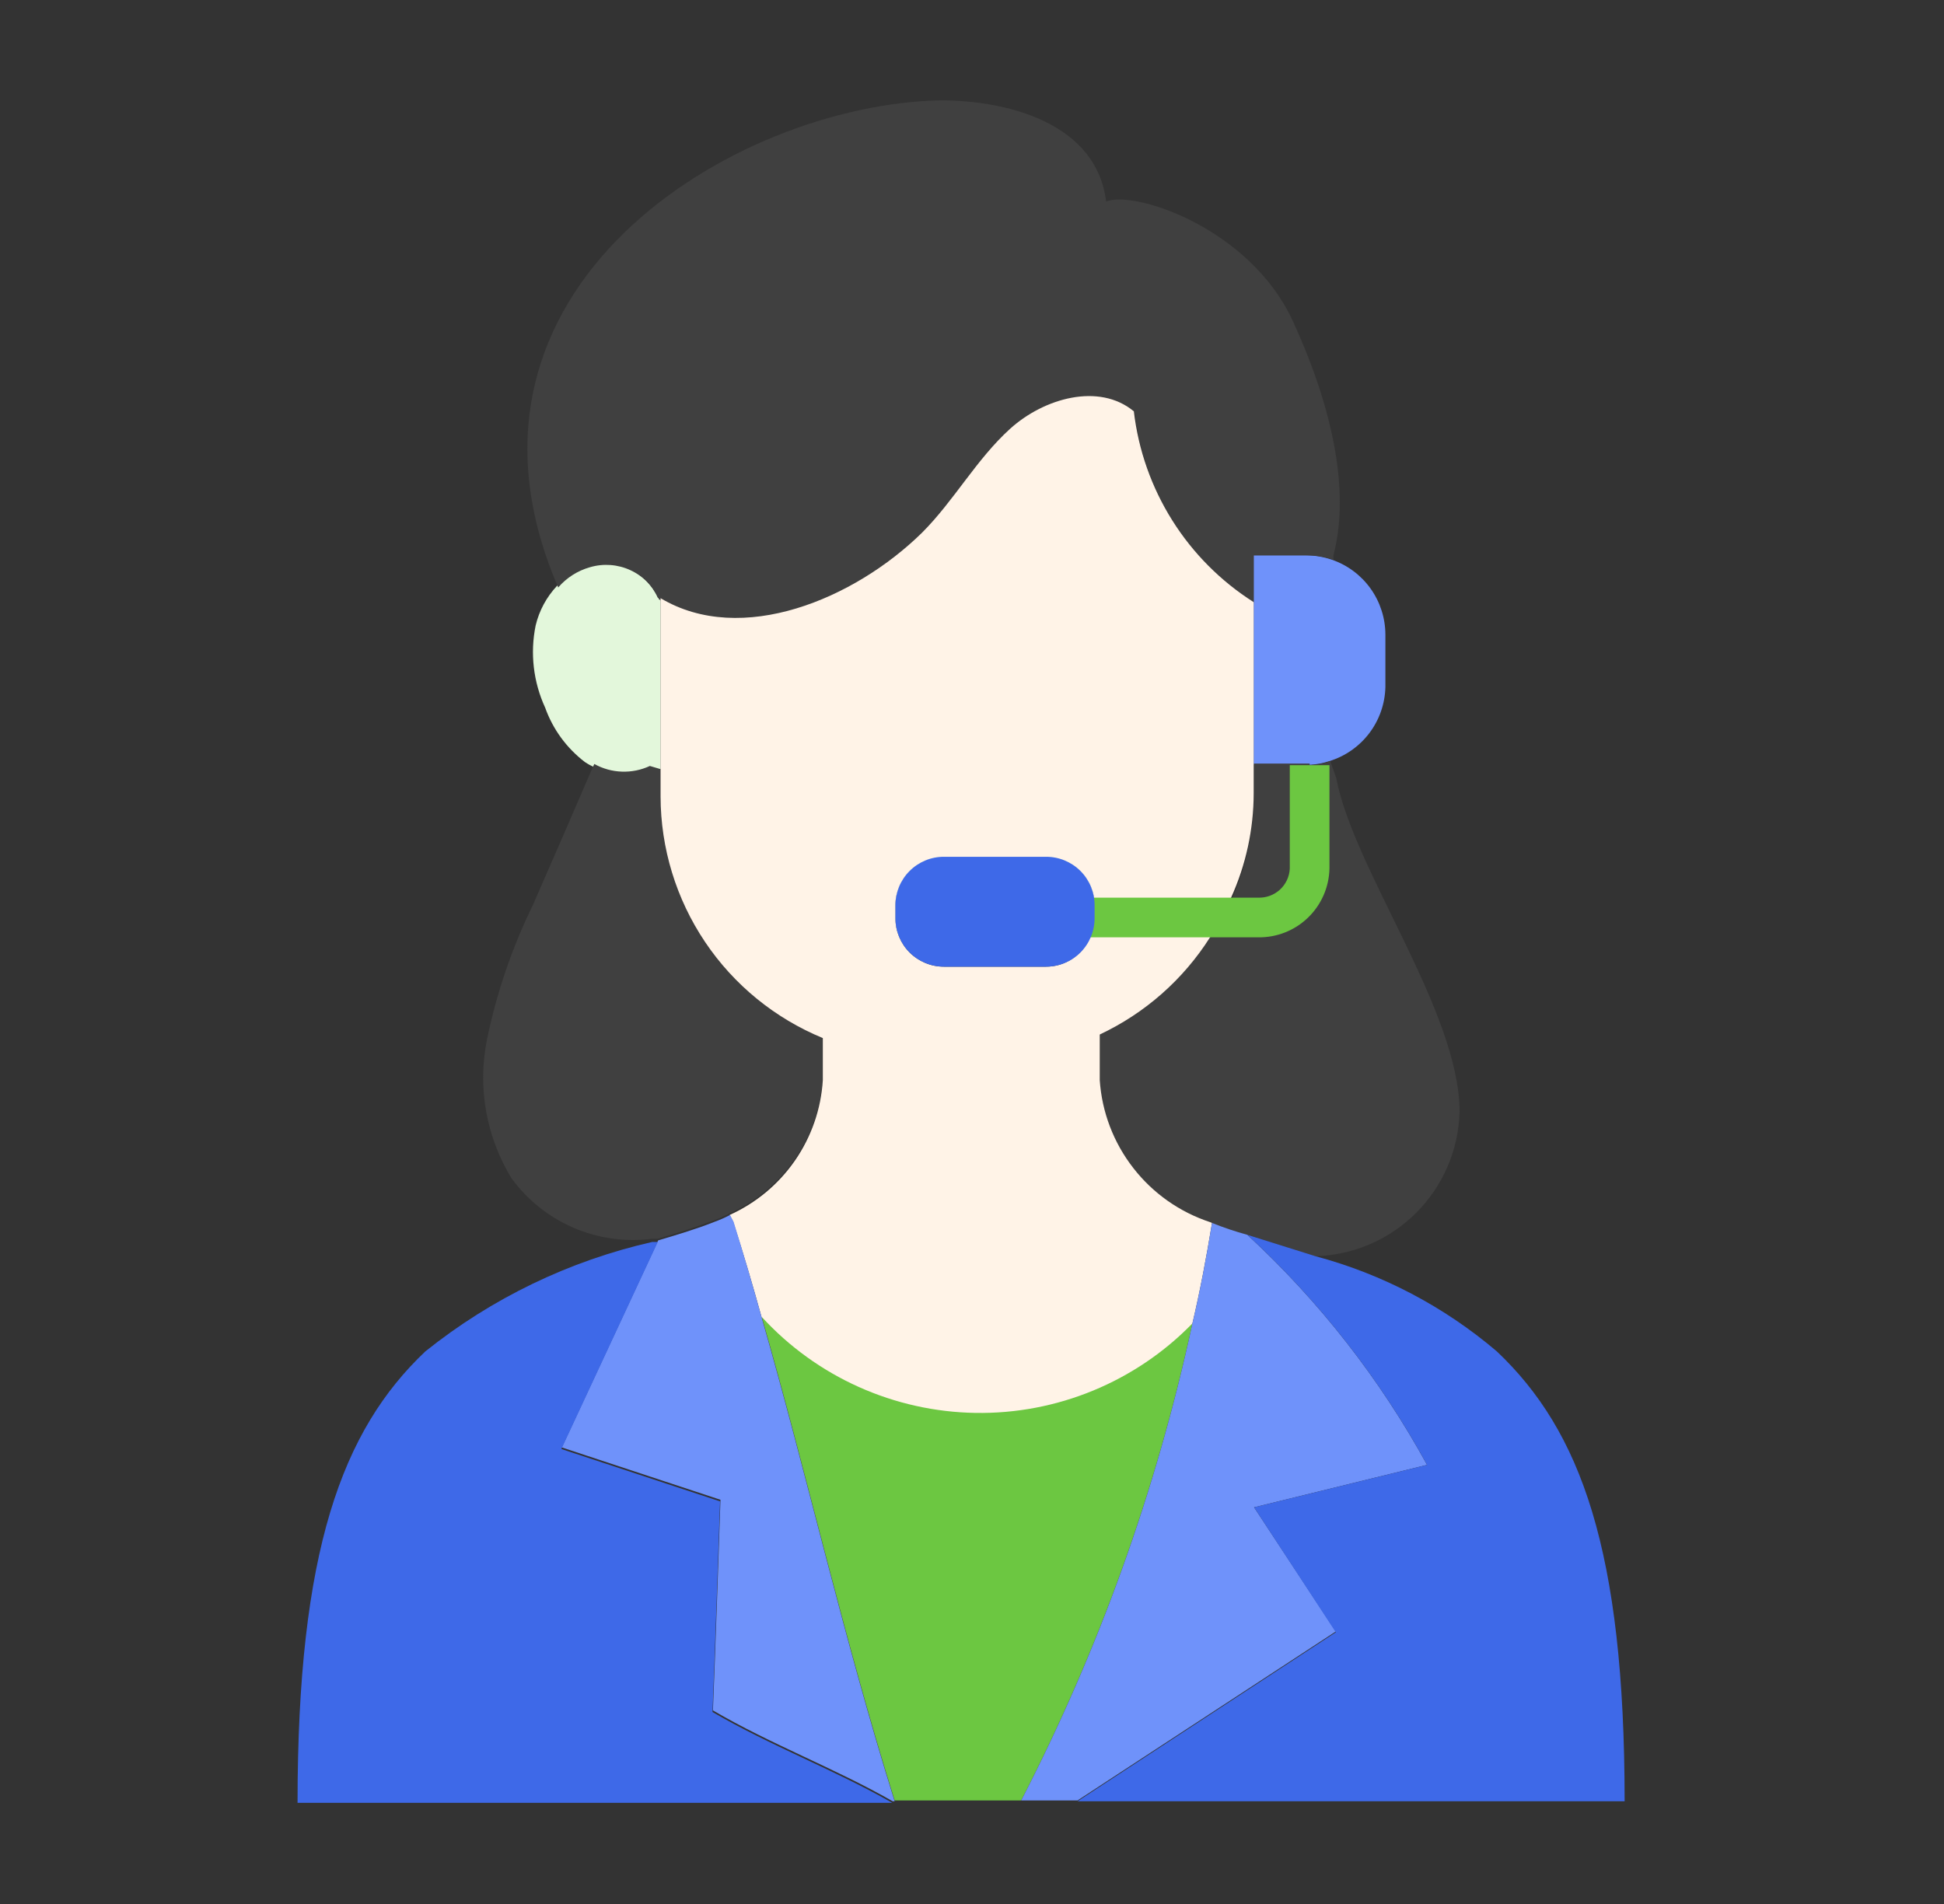 <svg width="49" height="48" viewBox="0 0 49 48" fill="none" xmlns="http://www.w3.org/2000/svg">
<rect x="0" y="0" width="49" height="48" fill="#333333" stroke="none"/>
<path d="M16.651 15.08V19.39H16.381C16.16 19.493 15.918 19.542 15.675 19.534C15.431 19.525 15.193 19.459 14.98 19.34C14.896 19.305 14.816 19.261 14.741 19.21C14.282 18.859 13.935 18.384 13.741 17.84C13.443 17.193 13.359 16.468 13.501 15.77C13.59 15.395 13.776 15.05 14.04 14.77C14.252 14.525 14.53 14.348 14.841 14.26C15.179 14.162 15.542 14.19 15.862 14.339C16.182 14.488 16.437 14.748 16.581 15.07L16.651 15.08Z" fill="#E3F7DB"/>
<path d="M34.92 16V17.32C34.91 17.742 34.768 18.149 34.513 18.485C34.258 18.821 33.903 19.068 33.5 19.19C33.347 19.24 33.19 19.27 33.03 19.28H31.6V14H32.92C33.141 14.001 33.361 14.038 33.57 14.11C33.963 14.245 34.305 14.5 34.547 14.839C34.789 15.178 34.919 15.584 34.92 16Z" fill="#6F92FA"/>
<path d="M16.65 19.39V20C16.652 21.306 17.043 22.581 17.771 23.666C18.499 24.75 19.532 25.593 20.74 26.09V27.19C20.695 27.917 20.452 28.618 20.038 29.217C19.624 29.816 19.054 30.291 18.39 30.59C18.258 30.66 18.121 30.72 17.98 30.77C17.56 30.93 17.09 31.08 16.58 31.23H16.44C15.765 31.317 15.079 31.221 14.455 30.952C13.83 30.682 13.29 30.25 12.89 29.7C12.257 28.661 12.036 27.424 12.27 26.23C12.511 25.049 12.901 23.903 13.43 22.82C13.93 21.68 14.43 20.53 14.92 19.39L14.98 19.26C15.192 19.378 15.43 19.445 15.674 19.453C15.917 19.462 16.159 19.413 16.38 19.31L16.65 19.39Z" fill="#404040"/>
<path d="M33.61 14V14.11C33.401 14.038 33.181 14.001 32.96 14H31.6V15.21C30.774 14.681 30.076 13.976 29.558 13.143C29.038 12.312 28.712 11.374 28.6 10.4C27.72 9.67 26.33 10.07 25.48 10.84C24.63 11.61 24.07 12.65 23.26 13.46C21.56 15.13 18.63 16.34 16.61 15.11C16.469 14.786 16.214 14.525 15.893 14.376C15.573 14.227 15.209 14.2 14.87 14.3C14.559 14.388 14.281 14.565 14.07 14.81C10.82 7.28 18.5 2.63 23.71 2.53C25.41 2.53 27.64 3.11 27.88 5.08C28.6 4.79 31.5 5.75 32.58 8.08C33.74 10.6 33.98 12.6 33.61 14Z" fill="#404040"/>
<path d="M31.44 31.13C31.138 31.047 30.841 30.946 30.55 30.83H30.48C29.717 30.574 29.047 30.097 28.555 29.46C28.064 28.822 27.773 28.053 27.72 27.25V26C29.047 25.4 30.137 24.376 30.82 23.09H31.71C31.876 23.095 32.042 23.068 32.197 23.009C32.353 22.95 32.495 22.86 32.616 22.746C32.737 22.631 32.834 22.494 32.901 22.342C32.969 22.19 33.006 22.026 33.01 21.86V19.29C33.187 19.283 33.362 19.249 33.53 19.19L33.68 19.61C34.11 21.91 36.79 25.5 36.79 28.03C36.765 28.986 36.374 29.895 35.699 30.573C35.024 31.249 34.115 31.642 33.16 31.67L31.44 31.13Z" fill="#404040"/>
<path d="M33.01 19.29V21.9C33.006 22.066 32.97 22.23 32.902 22.382C32.834 22.534 32.737 22.672 32.617 22.786C32.496 22.9 32.353 22.989 32.198 23.049C32.042 23.108 31.877 23.135 31.71 23.13H30.82C31.342 22.17 31.61 21.093 31.6 20V19.25H33.01V19.29Z" fill="#404040"/>
<path d="M27.59 23.13C27.59 23.454 27.462 23.764 27.233 23.993C27.004 24.221 26.694 24.35 26.37 24.35H23.79C23.467 24.35 23.156 24.221 22.928 23.993C22.699 23.764 22.57 23.454 22.57 23.13V22.8C22.57 22.477 22.699 22.166 22.928 21.937C23.156 21.709 23.467 21.58 23.79 21.58H26.37C26.694 21.58 27.004 21.709 27.233 21.937C27.462 22.166 27.59 22.477 27.59 22.8V23.13Z" fill="#E3F7DB"/>
<path d="M28.58 10.37C27.7 9.64 26.31 10.04 25.46 10.81C24.61 11.58 24.05 12.62 23.24 13.43C21.54 15.1 18.69 16.3 16.65 15.08V20.08C16.653 21.386 17.043 22.662 17.771 23.746C18.499 24.83 19.533 25.673 20.74 26.17C21.532 26.501 22.382 26.671 23.24 26.67H25.02C25.953 26.672 26.874 26.47 27.72 26.08C28.861 25.544 29.825 24.694 30.5 23.63C30.6 23.47 30.7 23.3 30.79 23.13C30.88 22.968 30.96 22.801 31.03 22.63C31.405 21.804 31.599 20.907 31.6 20V15.18C30.771 14.654 30.069 13.949 29.547 13.117C29.024 12.284 28.694 11.346 28.58 10.37ZM27.58 22.82V23.15C27.581 23.316 27.543 23.48 27.47 23.63C27.381 23.85 27.227 24.038 27.029 24.17C26.831 24.302 26.598 24.372 26.36 24.37H23.79C23.467 24.37 23.157 24.241 22.928 24.013C22.699 23.784 22.57 23.474 22.57 23.15V22.82C22.57 22.497 22.699 22.186 22.928 21.957C23.157 21.729 23.467 21.6 23.79 21.6H26.37C26.656 21.6 26.932 21.7 27.151 21.883C27.371 22.066 27.519 22.319 27.57 22.6C27.584 22.672 27.591 22.746 27.59 22.82H27.58Z" fill="#FFF3E7"/>
<path d="M30.55 30.83C30.41 31.69 30.25 32.54 30.05 33.39C29.34 34.117 28.49 34.691 27.551 35.078C26.612 35.465 25.604 35.656 24.588 35.64C23.573 35.624 22.571 35.401 21.645 34.985C20.718 34.569 19.886 33.969 19.2 33.22C18.98 32.42 18.74 31.61 18.48 30.8L18.39 30.63C19.054 30.331 19.624 29.856 20.038 29.257C20.452 28.658 20.695 27.957 20.74 27.23V26.13C21.532 26.461 22.381 26.631 23.24 26.63H25.02C25.952 26.632 26.873 26.43 27.72 26.04V27.23C27.774 28.036 28.068 28.806 28.564 29.444C29.059 30.082 29.733 30.557 30.5 30.81L30.55 30.83Z" fill="#FFF3E7"/>
<path d="M30.05 33.39C29.146 37.562 27.697 41.596 25.74 45.39H22.55C21.26 41.27 20.37 37.28 19.2 33.2C19.887 33.949 20.718 34.549 21.645 34.965C22.572 35.381 23.573 35.604 24.589 35.62C25.604 35.636 26.612 35.445 27.551 35.058C28.49 34.671 29.341 34.097 30.05 33.37V33.39Z" fill="#6CC741"/>
<path d="M30.05 33.39C30.25 32.54 30.41 31.69 30.55 30.83C30.841 30.947 31.138 31.047 31.44 31.13C33.255 32.805 34.785 34.764 35.97 36.93L31.61 38L33.67 41.13L27.16 45.39H25.74C27.697 41.597 29.147 37.562 30.05 33.39Z" fill="#6F92FA"/>
<path d="M19.2 33.22C20.37 37.3 21.26 41.29 22.55 45.41H22.5C21.05 44.58 19.42 43.97 17.97 43.12C18.04 41.35 18.1 39.58 18.16 37.81L14.16 36.49L16.59 31.27C17.1 31.12 17.59 30.97 17.99 30.81C18.131 30.76 18.268 30.7 18.4 30.63L18.49 30.8C18.74 31.61 18.98 32.42 19.2 33.22Z" fill="#6F92FA"/>
<path d="M35.97 36.93C34.785 34.764 33.255 32.805 31.44 31.13L33.16 31.67C34.843 32.12 36.404 32.94 37.73 34.07C39.84 36.07 40.95 39.07 40.95 45.41H27.16L33.67 41.15L31.61 38L35.97 36.93Z" fill="#3E69E8"/>
<path d="M10.72 34.07C12.393 32.729 14.349 31.785 16.44 31.31H16.58L14.15 36.53L18.15 37.85C18.09 39.62 18.03 41.39 17.96 43.16C19.41 44.01 21.04 44.62 22.49 45.45H7.5C7.5 39.1 8.62 36.06 10.72 34.07Z" fill="#3E69E8"/>
<path d="M31.71 23.63H26.71V22.63H31.71C31.913 22.638 32.11 22.566 32.26 22.43C32.41 22.293 32.5 22.102 32.51 21.9V19.29H33.51V21.9C33.499 22.368 33.304 22.812 32.967 23.136C32.63 23.461 32.178 23.638 31.71 23.63Z" fill="#6CC741"/>
<path d="M26.37 24.37H23.79C23.467 24.37 23.156 24.242 22.928 24.013C22.699 23.784 22.57 23.474 22.57 23.15V22.82C22.57 22.497 22.699 22.186 22.928 21.957C23.156 21.729 23.467 21.6 23.79 21.6H26.37C26.694 21.6 27.004 21.729 27.233 21.957C27.462 22.186 27.59 22.497 27.59 22.82V23.15C27.59 23.474 27.462 23.784 27.233 24.013C27.004 24.242 26.694 24.37 26.37 24.37Z" fill="#3E69E8"/>
</svg>
